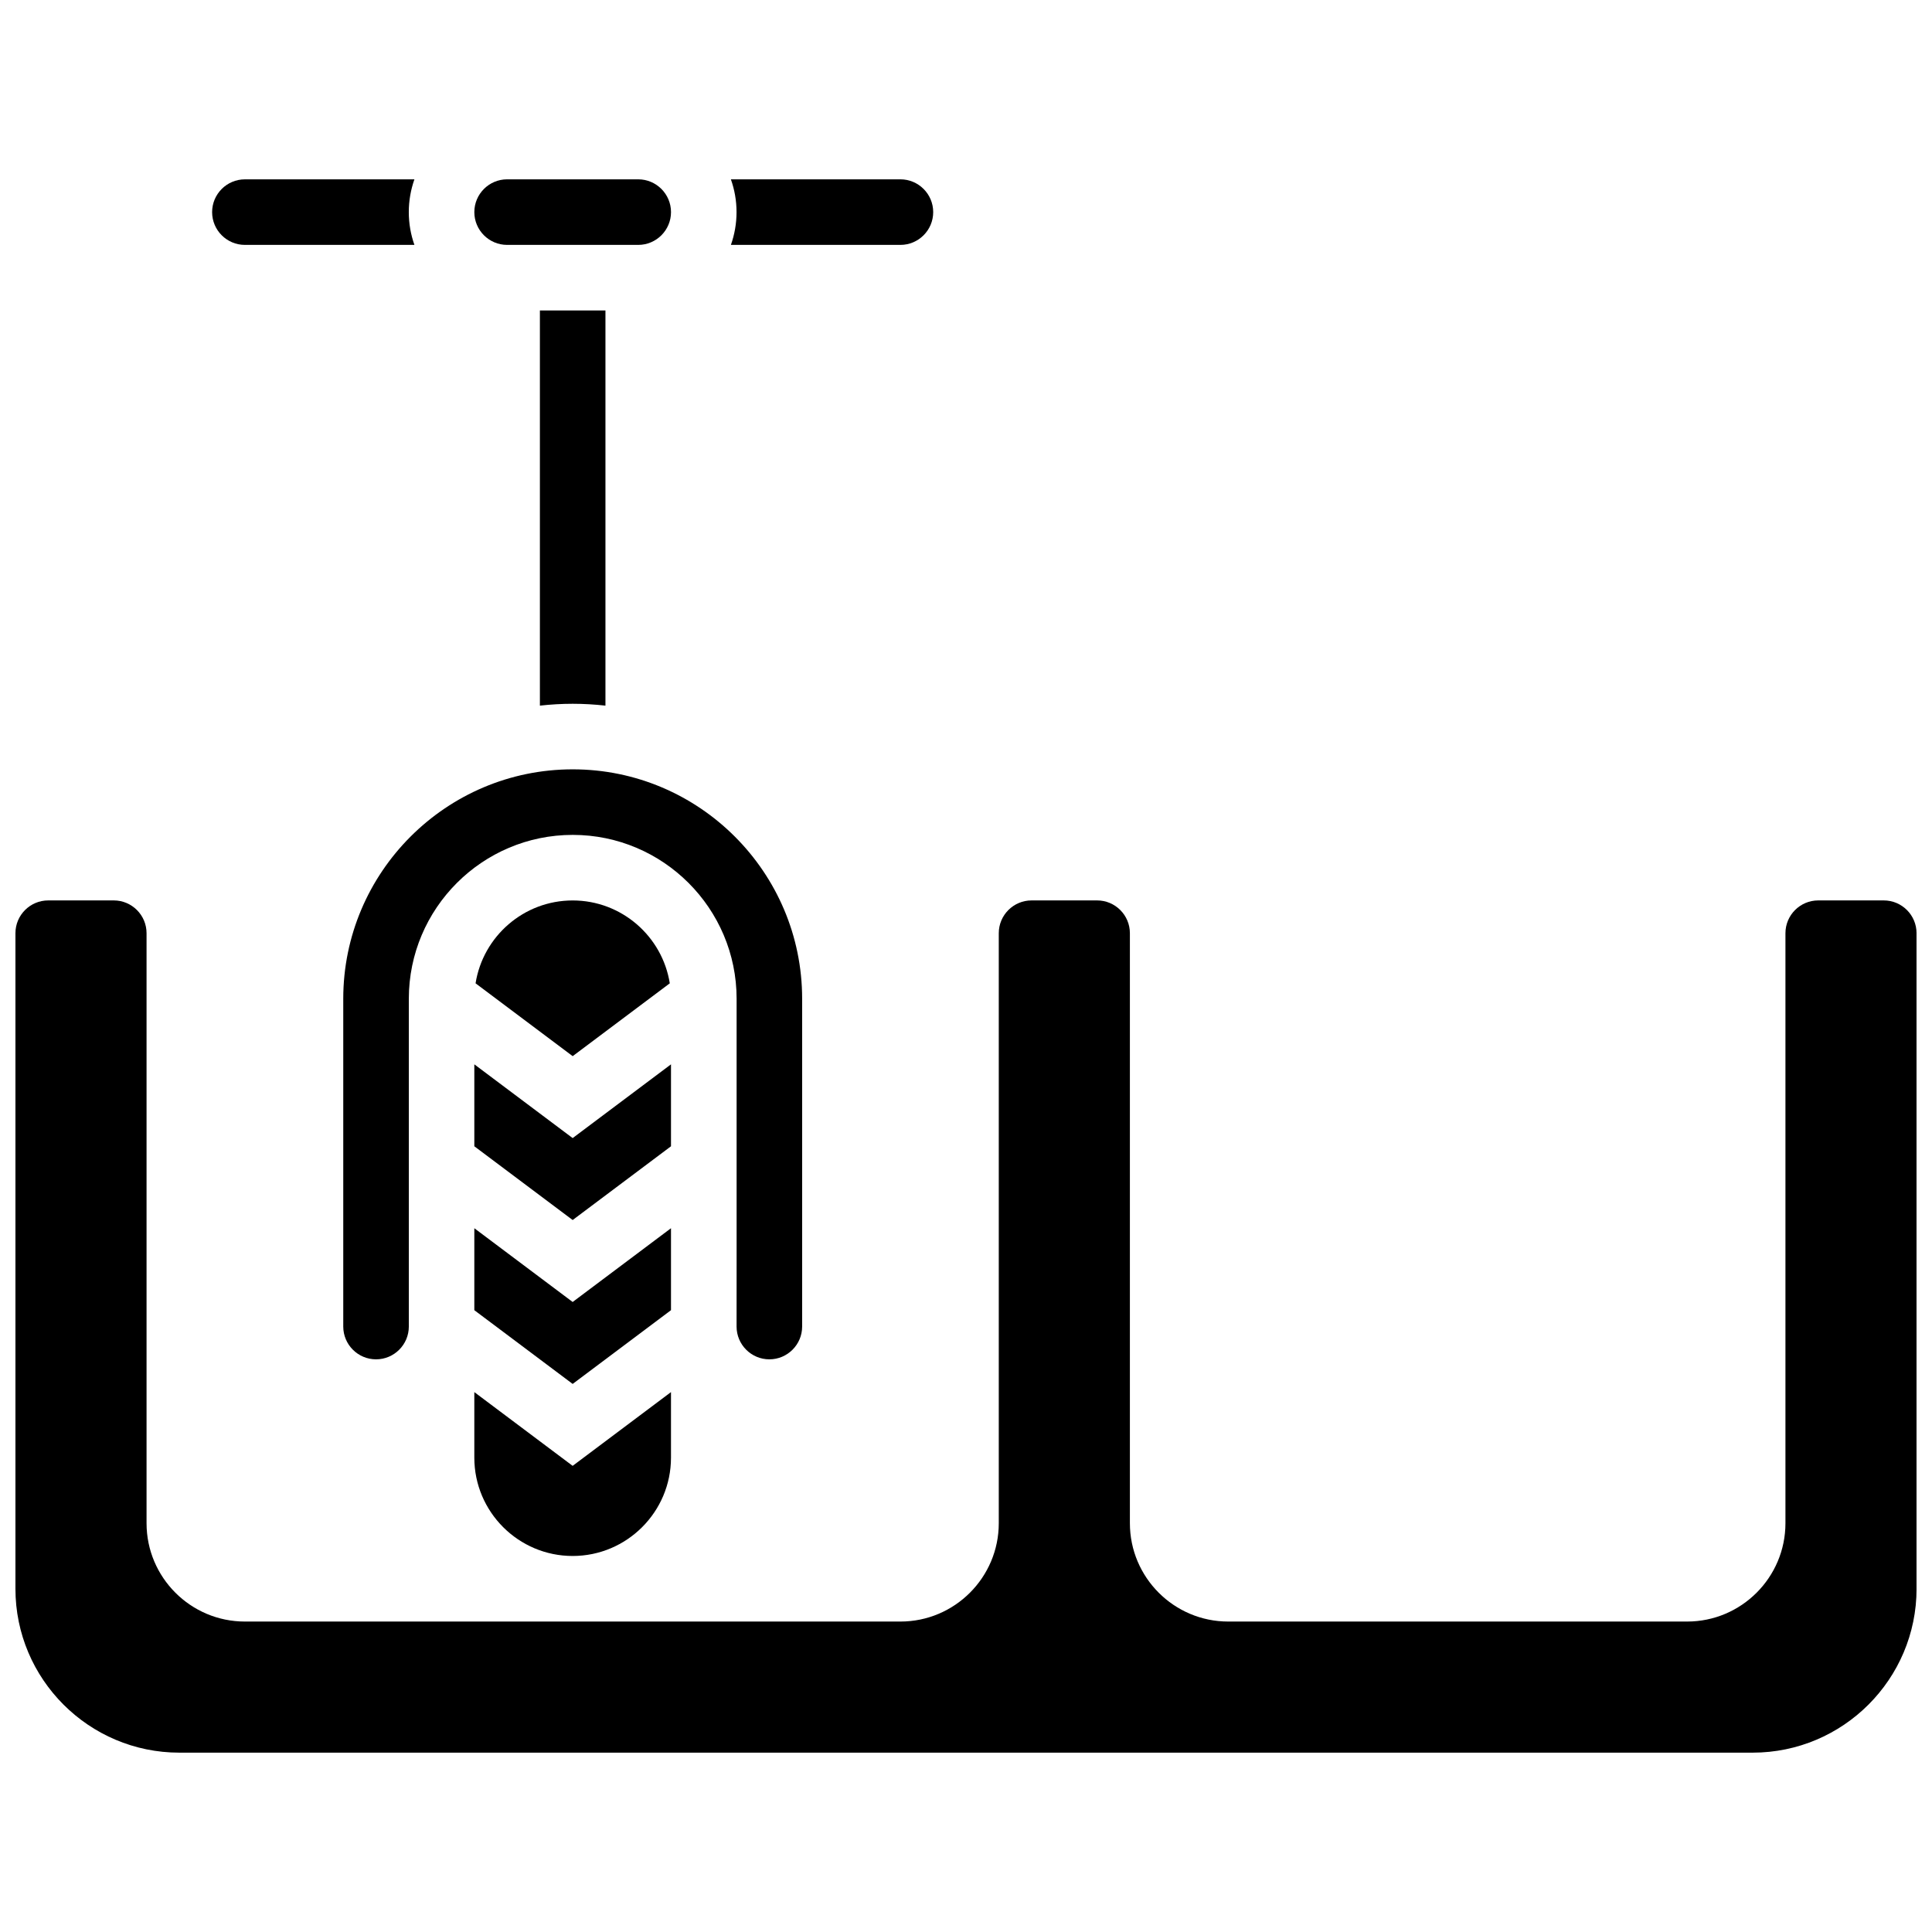 <?xml version="1.0" encoding="UTF-8"?>
<!-- Uploaded to: ICON Repo, www.iconrepo.com, Generator: ICON Repo Mixer Tools -->
<svg width="800px" height="800px" version="1.1" viewBox="144 144 512 512" xmlns="http://www.w3.org/2000/svg">
 <defs>
  <clipPath id="a">
   <path d="m148.09 382h503.81v227h-503.81z"/>
  </clipPath>
 </defs>
 <path d="m321.82 478.18v-8.688l-26.059 19.547-26.059-19.547v21.719l26.059 19.543 26.059-19.543z"/>
 <path d="m269.7 512.92v17.371c0 14.367 11.691 26.059 26.059 26.059 14.367 0 26.059-11.691 26.059-26.059v-17.371l-26.059 19.543z"/>
 <path d="m382.62 208.9c4.789 0 8.688-3.898 8.688-8.688 0-4.789-3.898-8.688-8.688-8.688h-44.926c0.965 2.723 1.496 5.644 1.496 8.688 0 3.043-0.531 5.969-1.492 8.688z"/>
 <path d="m321.82 426.06-26.059 19.543-26.059-19.543v21.715l26.059 19.543 26.059-19.543z"/>
 <path d="m339.2 495.55c0 4.789 3.898 8.688 8.688 8.688 4.789 0 8.688-3.898 8.688-8.688v-86.863c0-33.527-27.277-60.805-60.805-60.805s-60.805 27.277-60.805 60.805v86.863c0 4.789 3.898 8.688 8.688 8.688 4.789 0 8.688-3.898 8.688-8.688v-86.863c0-23.949 19.484-43.434 43.434-43.434s43.434 19.484 43.434 43.434v69.492z"/>
 <path d="m278.39 208.9h34.746c4.789 0 8.688-3.898 8.688-8.688 0-4.789-3.898-8.688-8.688-8.688h-34.746c-4.789 0-8.688 3.898-8.688 8.688 0 4.789 3.898 8.688 8.688 8.688z"/>
 <g clip-path="url(#a)">
  <path d="m643.22 382.62h-17.371c-4.789 0-8.688 3.898-8.688 8.688v156.36c0 14.367-11.691 26.059-26.059 26.059h-121.61c-14.367 0-26.059-11.691-26.059-26.059v-156.36c0-4.789-3.898-8.688-8.688-8.688h-17.371c-4.789 0-8.688 3.898-8.688 8.688v156.36c0 14.367-11.691 26.059-26.059 26.059h-173.73c-14.367 0-26.059-11.691-26.059-26.059v-156.36c0-4.789-3.898-8.688-8.688-8.688h-17.371c-4.789 0-8.688 3.898-8.688 8.688v173.73c0 23.949 19.484 43.434 43.434 43.434h416.95c23.949 0 43.434-19.484 43.434-43.434l-0.004-173.73c0-4.789-3.894-8.688-8.684-8.688z"/>
 </g>
 <path d="m208.9 208.9h44.926c-0.965-2.719-1.492-5.641-1.492-8.688 0-3.043 0.531-5.969 1.492-8.688l-44.926 0.004c-4.789 0-8.688 3.898-8.688 8.688 0 4.785 3.898 8.684 8.688 8.684z"/>
 <path d="m304.45 331v-104.73h-17.371v104.73c2.852-0.316 5.75-0.492 8.688-0.492 2.934 0 5.828 0.176 8.684 0.492z"/>
 <path d="m321.5 404.59c-1.973-12.43-12.762-21.961-25.734-21.961-12.973 0-23.762 9.531-25.734 21.961l25.734 19.301z"/>
</svg>